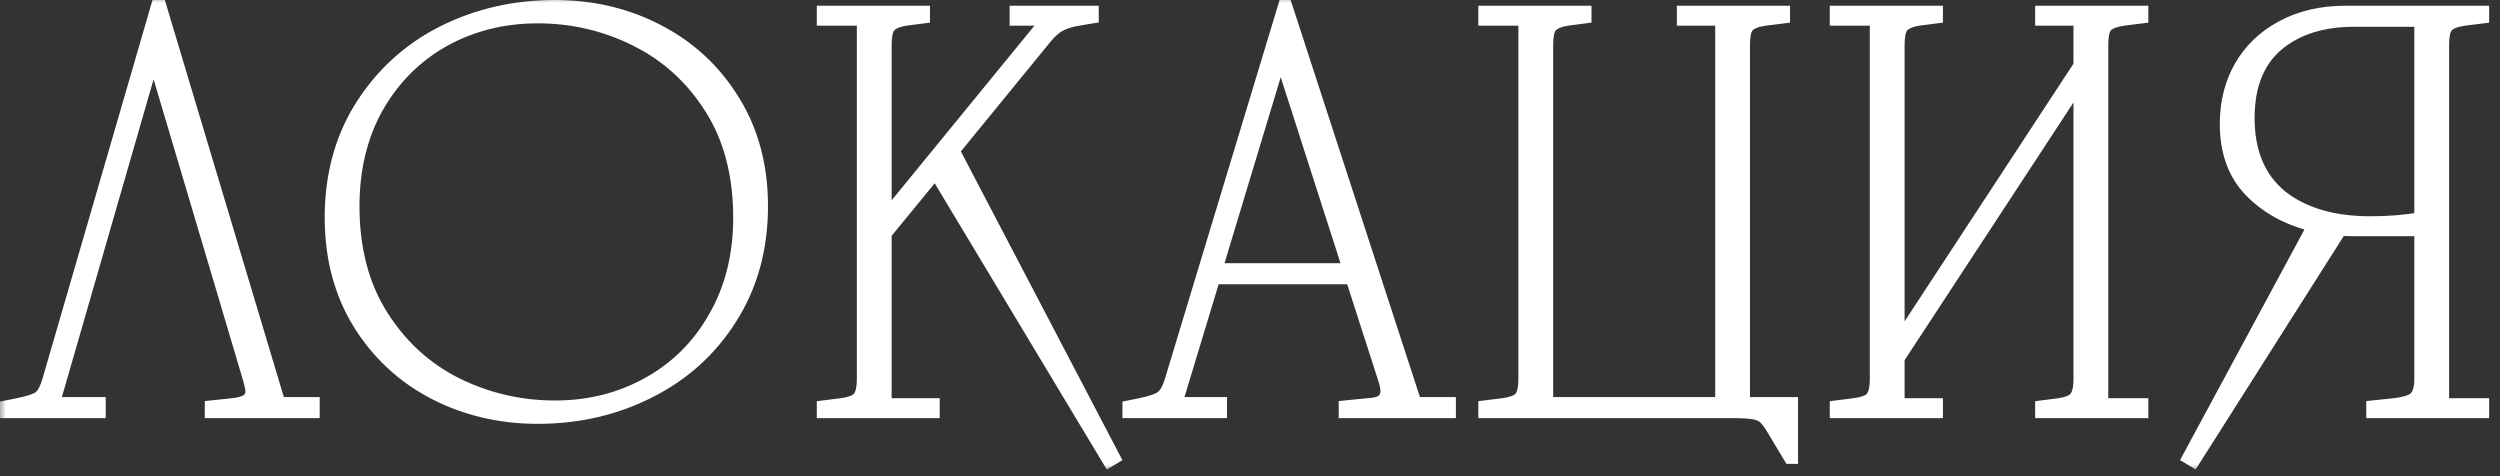 <?xml version="1.0" encoding="UTF-8"?> <svg xmlns="http://www.w3.org/2000/svg" width="168" height="32" viewBox="0 0 168 32" fill="none"><rect x="0" y="0" width="168" height="32" fill="#333333" stroke="none"/><mask id="path-1-outside-1_2771_1022" maskUnits="userSpaceOnUse" x="-0.102" y="-0.303" width="168" height="32" fill="black"><rect fill="white" x="-0.102" y="-0.303" width="168" height="32"></rect><path d="M10.241 4.168L3.628 27.082H6.704V27.697H0.398V27.313L1.167 27.159C1.936 27.005 2.436 26.839 2.667 26.659C2.897 26.454 3.09 26.082 3.243 25.544L10.548 0.4H10.779L18.776 27.082H21.083V27.697H14.162V27.313L15.623 27.159C16.085 27.108 16.405 27.018 16.584 26.89C16.79 26.762 16.892 26.57 16.892 26.313C16.892 26.134 16.828 25.826 16.7 25.39L10.395 4.168H10.241ZM37.291 27.313C39.598 27.313 41.687 26.787 43.558 25.736C45.455 24.686 46.941 23.199 48.018 21.277C49.12 19.354 49.671 17.137 49.671 14.625C49.671 11.755 49.031 9.307 47.749 7.282C46.467 5.257 44.788 3.732 42.712 2.707C40.662 1.681 38.47 1.169 36.138 1.169C33.831 1.169 31.729 1.694 29.832 2.745C27.961 3.796 26.475 5.283 25.373 7.205C24.296 9.127 23.758 11.344 23.758 13.856C23.758 16.727 24.399 19.175 25.68 21.2C26.962 23.225 28.628 24.75 30.678 25.775C32.755 26.8 34.959 27.313 37.291 27.313ZM22.22 14.625C22.22 11.78 22.899 9.281 24.258 7.128C25.642 4.949 27.474 3.283 29.756 2.13C32.062 0.977 34.574 0.4 37.291 0.4C39.829 0.4 42.148 0.951 44.25 2.053C46.378 3.155 48.069 4.732 49.325 6.782C50.581 8.807 51.209 11.165 51.209 13.856C51.209 16.701 50.517 19.213 49.133 21.392C47.775 23.545 45.942 25.198 43.635 26.352C41.354 27.505 38.855 28.082 36.138 28.082C33.6 28.082 31.268 27.531 29.14 26.428C27.039 25.326 25.36 23.763 24.104 21.738C22.848 19.688 22.22 17.317 22.22 14.625ZM55.289 1.323V0.784H62.094V1.169L60.902 1.323C60.364 1.399 59.992 1.553 59.787 1.784C59.608 1.989 59.518 2.399 59.518 3.014V14.395H59.672L70.36 1.323H68.246V0.784H73.436V1.169L72.513 1.323C72.001 1.399 71.578 1.528 71.245 1.707C70.911 1.886 70.591 2.168 70.283 2.553L64.093 10.127L74.897 30.773L74.513 31.004L62.863 11.626L59.518 15.702V27.159H62.748V27.697H55.289V27.313L56.519 27.159C57.109 27.082 57.493 26.941 57.673 26.736C57.878 26.505 57.98 26.082 57.98 25.467V1.323H55.289ZM85.978 4.091L81.749 18.085H90.63L86.132 4.091H85.978ZM75.828 27.313L76.597 27.159C77.34 27.005 77.827 26.839 78.058 26.659C78.314 26.454 78.519 26.082 78.673 25.544L86.286 0.4H86.44L95.129 27.082H97.436V27.697H90.361V27.313L91.899 27.159C92.36 27.133 92.681 27.056 92.86 26.928C93.065 26.774 93.168 26.557 93.168 26.275C93.168 26.07 93.104 25.775 92.976 25.39L90.823 18.701H81.595L79.058 27.082H82.057V27.697H75.828V27.313ZM120.428 30.773H120.274L119.121 28.851C118.89 28.466 118.685 28.197 118.506 28.043C118.352 27.915 118.121 27.825 117.814 27.774C117.506 27.723 116.993 27.697 116.276 27.697H99.743V27.313L100.974 27.159C101.563 27.082 101.948 26.941 102.127 26.736C102.332 26.505 102.435 26.082 102.435 25.467V1.323H99.743V0.784H106.549V1.169L105.357 1.323C104.819 1.399 104.447 1.553 104.242 1.784C104.062 1.989 103.973 2.399 103.973 3.014V27.082H115.661V1.323H113.085V0.784H119.89V1.169L118.659 1.323C118.07 1.399 117.673 1.553 117.468 1.784C117.288 1.989 117.198 2.399 117.198 3.014V27.082H120.428V30.773ZM123.36 1.323V0.784H130.165V1.169L128.973 1.323C128.435 1.399 128.063 1.553 127.858 1.784C127.679 1.989 127.589 2.399 127.589 3.014V22.699H127.743L139.738 4.398V1.323H137.162V0.784H143.968V1.169L142.737 1.323C142.148 1.399 141.75 1.553 141.545 1.784C141.366 1.989 141.276 2.399 141.276 3.014V27.159H143.968V27.697H137.162V27.313L138.354 27.159C138.893 27.082 139.251 26.941 139.431 26.736C139.636 26.505 139.738 26.082 139.738 25.467V5.782H139.585L127.589 24.083V27.159H130.165V27.697H123.36V27.313L124.59 27.159C125.18 27.082 125.564 26.941 125.744 26.736C125.949 26.505 126.051 26.082 126.051 25.467V1.323H123.36ZM166.872 27.159V27.697H159.413V27.313L160.874 27.159C161.566 27.082 162.028 26.941 162.258 26.736C162.515 26.505 162.643 26.082 162.643 25.467V15.471H158.106C157.747 15.471 157.478 15.458 157.299 15.433L147.418 31.004L147.033 30.773L155.453 15.164C153.736 14.753 152.326 13.985 151.224 12.857C150.122 11.729 149.571 10.217 149.571 8.32C149.571 6.885 149.891 5.603 150.532 4.475C151.199 3.322 152.134 2.425 153.339 1.784C154.569 1.117 156.004 0.784 157.645 0.784H166.872V1.169L165.642 1.323C165.052 1.399 164.655 1.553 164.45 1.784C164.271 1.989 164.181 2.399 164.181 3.014V27.159H166.872ZM151.109 7.935C151.109 10.217 151.839 11.96 153.3 13.164C154.787 14.343 156.786 14.933 159.298 14.933C160.503 14.933 161.618 14.843 162.643 14.664V1.399H158.183C156.056 1.399 154.338 1.951 153.031 3.053C151.75 4.155 151.109 5.782 151.109 7.935Z"></path></mask><path d="M10.241 4.168L3.628 27.082H6.704V27.697H0.398V27.313L1.167 27.159C1.936 27.005 2.436 26.839 2.667 26.659C2.897 26.454 3.09 26.082 3.243 25.544L10.548 0.4H10.779L18.776 27.082H21.083V27.697H14.162V27.313L15.623 27.159C16.085 27.108 16.405 27.018 16.584 26.89C16.79 26.762 16.892 26.57 16.892 26.313C16.892 26.134 16.828 25.826 16.7 25.39L10.395 4.168H10.241ZM37.291 27.313C39.598 27.313 41.687 26.787 43.558 25.736C45.455 24.686 46.941 23.199 48.018 21.277C49.12 19.354 49.671 17.137 49.671 14.625C49.671 11.755 49.031 9.307 47.749 7.282C46.467 5.257 44.788 3.732 42.712 2.707C40.662 1.681 38.47 1.169 36.138 1.169C33.831 1.169 31.729 1.694 29.832 2.745C27.961 3.796 26.475 5.283 25.373 7.205C24.296 9.127 23.758 11.344 23.758 13.856C23.758 16.727 24.399 19.175 25.68 21.2C26.962 23.225 28.628 24.75 30.678 25.775C32.755 26.8 34.959 27.313 37.291 27.313ZM22.22 14.625C22.22 11.78 22.899 9.281 24.258 7.128C25.642 4.949 27.474 3.283 29.756 2.13C32.062 0.977 34.574 0.4 37.291 0.4C39.829 0.4 42.148 0.951 44.25 2.053C46.378 3.155 48.069 4.732 49.325 6.782C50.581 8.807 51.209 11.165 51.209 13.856C51.209 16.701 50.517 19.213 49.133 21.392C47.775 23.545 45.942 25.198 43.635 26.352C41.354 27.505 38.855 28.082 36.138 28.082C33.6 28.082 31.268 27.531 29.14 26.428C27.039 25.326 25.36 23.763 24.104 21.738C22.848 19.688 22.22 17.317 22.22 14.625ZM55.289 1.323V0.784H62.094V1.169L60.902 1.323C60.364 1.399 59.992 1.553 59.787 1.784C59.608 1.989 59.518 2.399 59.518 3.014V14.395H59.672L70.36 1.323H68.246V0.784H73.436V1.169L72.513 1.323C72.001 1.399 71.578 1.528 71.245 1.707C70.911 1.886 70.591 2.168 70.283 2.553L64.093 10.127L74.897 30.773L74.513 31.004L62.863 11.626L59.518 15.702V27.159H62.748V27.697H55.289V27.313L56.519 27.159C57.109 27.082 57.493 26.941 57.673 26.736C57.878 26.505 57.98 26.082 57.98 25.467V1.323H55.289ZM85.978 4.091L81.749 18.085H90.63L86.132 4.091H85.978ZM75.828 27.313L76.597 27.159C77.34 27.005 77.827 26.839 78.058 26.659C78.314 26.454 78.519 26.082 78.673 25.544L86.286 0.4H86.44L95.129 27.082H97.436V27.697H90.361V27.313L91.899 27.159C92.36 27.133 92.681 27.056 92.86 26.928C93.065 26.774 93.168 26.557 93.168 26.275C93.168 26.07 93.104 25.775 92.976 25.39L90.823 18.701H81.595L79.058 27.082H82.057V27.697H75.828V27.313ZM120.428 30.773H120.274L119.121 28.851C118.89 28.466 118.685 28.197 118.506 28.043C118.352 27.915 118.121 27.825 117.814 27.774C117.506 27.723 116.993 27.697 116.276 27.697H99.743V27.313L100.974 27.159C101.563 27.082 101.948 26.941 102.127 26.736C102.332 26.505 102.435 26.082 102.435 25.467V1.323H99.743V0.784H106.549V1.169L105.357 1.323C104.819 1.399 104.447 1.553 104.242 1.784C104.062 1.989 103.973 2.399 103.973 3.014V27.082H115.661V1.323H113.085V0.784H119.89V1.169L118.659 1.323C118.07 1.399 117.673 1.553 117.468 1.784C117.288 1.989 117.198 2.399 117.198 3.014V27.082H120.428V30.773ZM123.36 1.323V0.784H130.165V1.169L128.973 1.323C128.435 1.399 128.063 1.553 127.858 1.784C127.679 1.989 127.589 2.399 127.589 3.014V22.699H127.743L139.738 4.398V1.323H137.162V0.784H143.968V1.169L142.737 1.323C142.148 1.399 141.75 1.553 141.545 1.784C141.366 1.989 141.276 2.399 141.276 3.014V27.159H143.968V27.697H137.162V27.313L138.354 27.159C138.893 27.082 139.251 26.941 139.431 26.736C139.636 26.505 139.738 26.082 139.738 25.467V5.782H139.585L127.589 24.083V27.159H130.165V27.697H123.36V27.313L124.59 27.159C125.18 27.082 125.564 26.941 125.744 26.736C125.949 26.505 126.051 26.082 126.051 25.467V1.323H123.36ZM166.872 27.159V27.697H159.413V27.313L160.874 27.159C161.566 27.082 162.028 26.941 162.258 26.736C162.515 26.505 162.643 26.082 162.643 25.467V15.471H158.106C157.747 15.471 157.478 15.458 157.299 15.433L147.418 31.004L147.033 30.773L155.453 15.164C153.736 14.753 152.326 13.985 151.224 12.857C150.122 11.729 149.571 10.217 149.571 8.32C149.571 6.885 149.891 5.603 150.532 4.475C151.199 3.322 152.134 2.425 153.339 1.784C154.569 1.117 156.004 0.784 157.645 0.784H166.872V1.169L165.642 1.323C165.052 1.399 164.655 1.553 164.45 1.784C164.271 1.989 164.181 2.399 164.181 3.014V27.159H166.872ZM151.109 7.935C151.109 10.217 151.839 11.96 153.3 13.164C154.787 14.343 156.786 14.933 159.298 14.933C160.503 14.933 161.618 14.843 162.643 14.664V1.399H158.183C156.056 1.399 154.338 1.951 153.031 3.053C151.75 4.155 151.109 5.782 151.109 7.935Z" fill="white"></path><path d="M10.241 4.168V3.768H9.94L9.856 4.057L10.241 4.168ZM3.628 27.082L3.244 26.971L3.096 27.482H3.628V27.082ZM6.704 27.082H7.104V26.682H6.704V27.082ZM6.704 27.697V28.097H7.104V27.697H6.704ZM0.398 27.697H-0.002V28.097H0.398V27.697ZM0.398 27.313L0.32 26.921L-0.002 26.985L-0.002 27.313H0.398ZM1.167 27.159L1.246 27.551L1.246 27.551L1.167 27.159ZM2.667 26.659L2.912 26.975L2.923 26.967L2.932 26.958L2.667 26.659ZM3.243 25.544L2.859 25.433L2.859 25.434L3.243 25.544ZM10.548 0.4V-0H10.248L10.164 0.288L10.548 0.4ZM10.779 0.4L11.162 0.285L11.077 -0H10.779V0.4ZM18.776 27.082L18.393 27.197L18.478 27.482H18.776V27.082ZM21.083 27.082H21.483V26.682H21.083V27.082ZM21.083 27.697V28.097H21.483V27.697H21.083ZM14.162 27.697H13.762V28.097H14.162V27.697ZM14.162 27.313L14.12 26.915L13.762 26.953V27.313H14.162ZM15.623 27.159L15.665 27.557L15.668 27.557L15.623 27.159ZM16.584 26.89L16.372 26.551L16.362 26.557L16.352 26.564L16.584 26.89ZM16.7 25.39L17.084 25.278L17.083 25.276L16.7 25.39ZM10.395 4.168L10.778 4.054L10.693 3.768H10.395V4.168ZM10.241 4.168L9.856 4.057L3.244 26.971L3.628 27.082L4.012 27.193L10.625 4.279L10.241 4.168ZM3.628 27.082V27.482H6.704V27.082V26.682H3.628V27.082ZM6.704 27.082H6.304V27.697H6.704H7.104V27.082H6.704ZM6.704 27.697V27.297H0.398V27.697V28.097H6.704V27.697ZM0.398 27.697H0.798V27.313H0.398H-0.002V27.697H0.398ZM0.398 27.313L0.477 27.705L1.246 27.551L1.167 27.159L1.089 26.767L0.32 26.921L0.398 27.313ZM1.167 27.159L1.246 27.551C1.639 27.473 1.974 27.389 2.245 27.298C2.509 27.21 2.743 27.106 2.912 26.975L2.667 26.659L2.421 26.343C2.359 26.391 2.228 26.461 1.992 26.539C1.764 26.615 1.464 26.692 1.089 26.767L1.167 27.159ZM2.667 26.659L2.932 26.958C3.25 26.676 3.468 26.214 3.628 25.654L3.243 25.544L2.859 25.434C2.711 25.951 2.545 26.232 2.401 26.36L2.667 26.659ZM3.243 25.544L3.627 25.656L10.932 0.511L10.548 0.4L10.164 0.288L2.859 25.433L3.243 25.544ZM10.548 0.4V0.8H10.779V0.4V-0H10.548V0.4ZM10.779 0.4L10.396 0.515L18.393 27.197L18.776 27.082L19.159 26.967L11.162 0.285L10.779 0.4ZM18.776 27.082V27.482H21.083V27.082V26.682H18.776V27.082ZM21.083 27.082H20.683V27.697H21.083H21.483V27.082H21.083ZM21.083 27.697V27.297H14.162V27.697V28.097H21.083V27.697ZM14.162 27.697H14.562V27.313H14.162H13.762V27.697H14.162ZM14.162 27.313L14.204 27.711L15.665 27.557L15.623 27.159L15.582 26.761L14.12 26.915L14.162 27.313ZM15.623 27.159L15.668 27.557C16.137 27.504 16.548 27.408 16.817 27.215L16.584 26.89L16.352 26.564C16.262 26.628 16.032 26.711 15.579 26.762L15.623 27.159ZM16.584 26.89L16.797 27.229C17.127 27.023 17.292 26.697 17.292 26.313H16.892H16.492C16.492 26.442 16.452 26.501 16.372 26.551L16.584 26.89ZM16.892 26.313H17.292C17.292 26.069 17.211 25.711 17.084 25.278L16.7 25.39L16.316 25.503C16.445 25.942 16.492 26.198 16.492 26.313H16.892ZM16.7 25.39L17.083 25.276L10.778 4.054L10.395 4.168L10.011 4.282L16.316 25.504L16.7 25.39ZM10.395 4.168V3.768H10.241V4.168V4.568H10.395V4.168ZM43.558 25.736L43.364 25.387L43.362 25.388L43.558 25.736ZM48.018 21.277L47.671 21.078L47.669 21.081L48.018 21.277ZM42.712 2.707L42.533 3.064L42.535 3.065L42.712 2.707ZM29.832 2.745L29.639 2.395L29.637 2.396L29.832 2.745ZM25.373 7.205L25.026 7.006L25.024 7.01L25.373 7.205ZM25.68 21.2L26.018 20.986L26.018 20.986L25.68 21.2ZM30.678 25.775L30.5 26.133L30.501 26.134L30.678 25.775ZM24.258 7.128L23.92 6.914L23.919 6.915L24.258 7.128ZM29.756 2.13L29.577 1.772L29.575 1.773L29.756 2.13ZM44.25 2.053L44.064 2.407L44.066 2.408L44.25 2.053ZM49.325 6.782L48.984 6.991L48.985 6.993L49.325 6.782ZM49.133 21.392L48.795 21.177L48.795 21.178L49.133 21.392ZM43.635 26.352L43.456 25.994L43.455 25.995L43.635 26.352ZM29.14 26.428L28.955 26.783L28.956 26.784L29.14 26.428ZM24.104 21.738L23.763 21.947L23.764 21.949L24.104 21.738ZM37.291 27.313V27.713C39.661 27.713 41.819 27.172 43.754 26.085L43.558 25.736L43.362 25.388C41.556 26.402 39.535 26.913 37.291 26.913V27.313ZM43.558 25.736L43.752 26.086C45.715 24.999 47.255 23.458 48.367 21.472L48.018 21.277L47.669 21.081C46.628 22.94 45.195 24.372 43.364 25.387L43.558 25.736ZM48.018 21.277L48.365 21.476C49.506 19.485 50.071 17.197 50.071 14.625H49.671H49.271C49.271 17.077 48.734 19.224 47.671 21.078L48.018 21.277ZM49.671 14.625H50.071C50.071 11.694 49.416 9.169 48.087 7.068L47.749 7.282L47.411 7.496C48.645 9.445 49.271 11.815 49.271 14.625H49.671ZM47.749 7.282L48.087 7.068C46.767 4.983 45.034 3.407 42.889 2.348L42.712 2.707L42.535 3.065C44.543 4.057 46.167 5.531 47.411 7.496L47.749 7.282ZM42.712 2.707L42.891 2.349C40.784 1.295 38.531 0.769 36.138 0.769V1.169V1.569C38.409 1.569 40.539 2.067 42.533 3.064L42.712 2.707ZM36.138 1.169V0.769C33.768 0.769 31.599 1.309 29.639 2.395L29.832 2.745L30.026 3.095C31.86 2.079 33.894 1.569 36.138 1.569V1.169ZM29.832 2.745L29.637 2.396C27.701 3.484 26.163 5.023 25.026 7.006L25.373 7.205L25.72 7.404C26.787 5.542 28.222 4.108 30.028 3.094L29.832 2.745ZM25.373 7.205L25.024 7.01C23.909 9 23.358 11.286 23.358 13.856H23.758H24.158C24.158 11.403 24.683 9.255 25.722 7.4L25.373 7.205ZM23.758 13.856H23.358C23.358 16.788 24.013 19.313 25.342 21.414L25.68 21.2L26.018 20.986C24.785 19.037 24.158 16.666 24.158 13.856H23.758ZM25.68 21.2L25.342 21.414C26.661 23.497 28.381 25.073 30.5 26.133L30.678 25.775L30.857 25.417C28.875 24.426 27.263 22.952 26.018 20.986L25.68 21.2ZM30.678 25.775L30.501 26.134C32.633 27.186 34.898 27.713 37.291 27.713V27.313V26.913C35.02 26.913 32.876 26.414 30.855 25.416L30.678 25.775ZM22.22 14.625H22.62C22.62 11.847 23.282 9.423 24.596 7.342L24.258 7.128L23.919 6.915C22.516 9.139 21.82 11.714 21.82 14.625H22.22ZM24.258 7.128L24.595 7.343C25.941 5.224 27.72 3.607 29.936 2.487L29.756 2.13L29.575 1.773C27.229 2.959 25.342 4.675 23.92 6.914L24.258 7.128ZM29.756 2.13L29.934 2.488C32.183 1.364 34.633 0.8 37.291 0.8V0.4V-0C34.516 -0 31.942 0.59 29.577 1.772L29.756 2.13ZM37.291 0.4V0.8C39.769 0.8 42.024 1.337 44.064 2.407L44.25 2.053L44.436 1.699C42.273 0.565 39.889 -0 37.291 -0V0.4ZM44.25 2.053L44.066 2.408C46.129 3.477 47.766 5.002 48.984 6.991L49.325 6.782L49.666 6.573C48.373 4.461 46.627 2.834 44.434 1.698L44.25 2.053ZM49.325 6.782L48.985 6.993C50.197 8.947 50.809 11.23 50.809 13.856H51.209H51.609C51.609 11.1 50.965 8.667 49.665 6.571L49.325 6.782ZM51.209 13.856H50.809C50.809 16.634 50.135 19.069 48.795 21.177L49.133 21.392L49.471 21.606C50.9 19.357 51.609 16.769 51.609 13.856H51.209ZM49.133 21.392L48.795 21.178C47.476 23.269 45.699 24.873 43.456 25.994L43.635 26.352L43.814 26.709C46.185 25.524 48.073 23.821 49.471 21.605L49.133 21.392ZM43.635 26.352L43.455 25.995C41.233 27.118 38.796 27.682 36.138 27.682V28.082V28.482C38.913 28.482 41.475 27.892 43.816 26.709L43.635 26.352ZM36.138 28.082V27.682C33.66 27.682 31.392 27.144 29.325 26.073L29.14 26.428L28.956 26.784C31.144 27.917 33.54 28.482 36.138 28.482V28.082ZM29.14 26.428L29.326 26.074C27.288 25.005 25.662 23.492 24.444 21.527L24.104 21.738L23.764 21.949C25.057 24.034 26.789 25.647 28.955 26.783L29.14 26.428ZM24.104 21.738L24.445 21.529C23.232 19.549 22.62 17.252 22.62 14.625H22.22H21.82C21.82 17.381 22.464 19.826 23.763 21.947L24.104 21.738ZM55.289 1.323H54.889V1.723H55.289V1.323ZM55.289 0.784V0.384H54.889V0.784H55.289ZM62.094 0.784H62.494V0.384H62.094V0.784ZM62.094 1.169L62.145 1.565L62.494 1.52V1.169H62.094ZM60.902 1.323L60.851 0.926L60.846 0.927L60.902 1.323ZM59.787 1.784L59.488 1.518L59.486 1.521L59.787 1.784ZM59.518 14.395H59.118V14.795H59.518V14.395ZM59.672 14.395V14.795H59.862L59.982 14.648L59.672 14.395ZM70.36 1.323L70.67 1.576L71.204 0.923H70.36V1.323ZM68.246 1.323H67.846V1.723H68.246V1.323ZM68.246 0.784V0.384H67.846V0.784H68.246ZM73.436 0.784H73.836V0.384H73.436V0.784ZM73.436 1.169L73.502 1.563L73.836 1.508V1.169H73.436ZM72.513 1.323L72.573 1.718L72.579 1.717L72.513 1.323ZM71.245 1.707L71.055 1.355L71.055 1.355L71.245 1.707ZM70.283 2.553L70.593 2.806L70.596 2.803L70.283 2.553ZM64.093 10.127L63.784 9.874L63.617 10.078L63.739 10.312L64.093 10.127ZM74.897 30.773L75.103 31.116L75.426 30.922L75.251 30.588L74.897 30.773ZM74.513 31.004L74.17 31.21L74.376 31.552L74.718 31.347L74.513 31.004ZM62.863 11.626L63.206 11.42L62.914 10.934L62.554 11.373L62.863 11.626ZM59.518 15.702L59.209 15.448L59.118 15.559V15.702H59.518ZM59.518 27.159H59.118V27.559H59.518V27.159ZM62.748 27.159H63.148V26.759H62.748V27.159ZM62.748 27.697V28.097H63.148V27.697H62.748ZM55.289 27.697H54.889V28.097H55.289V27.697ZM55.289 27.313L55.239 26.916L54.889 26.96V27.313H55.289ZM56.519 27.159L56.569 27.556L56.571 27.556L56.519 27.159ZM57.673 26.736L57.374 26.47L57.372 26.473L57.673 26.736ZM57.98 1.323H58.38V0.923H57.98V1.323ZM55.289 1.323H55.689V0.784H55.289H54.889V1.323H55.289ZM55.289 0.784V1.184H62.094V0.784V0.384H55.289V0.784ZM62.094 0.784H61.694V1.169H62.094H62.494V0.784H62.094ZM62.094 1.169L62.043 0.772L60.851 0.926L60.902 1.323L60.953 1.719L62.145 1.565L62.094 1.169ZM60.902 1.323L60.846 0.927C60.278 1.008 59.789 1.18 59.488 1.518L59.787 1.784L60.086 2.05C60.196 1.926 60.45 1.791 60.959 1.719L60.902 1.323ZM59.787 1.784L59.486 1.521C59.334 1.694 59.247 1.921 59.195 2.16C59.142 2.403 59.118 2.69 59.118 3.014H59.518H59.918C59.918 2.723 59.94 2.498 59.976 2.331C60.014 2.159 60.061 2.079 60.088 2.047L59.787 1.784ZM59.518 3.014H59.118V14.395H59.518H59.918V3.014H59.518ZM59.518 14.395V14.795H59.672V14.395V13.995H59.518V14.395ZM59.672 14.395L59.982 14.648L70.67 1.576L70.36 1.323L70.051 1.069L59.362 14.141L59.672 14.395ZM70.36 1.323V0.923H68.246V1.323V1.723H70.36V1.323ZM68.246 1.323H68.646V0.784H68.246H67.846V1.323H68.246ZM68.246 0.784V1.184H73.436V0.784V0.384H68.246V0.784ZM73.436 0.784H73.036V1.169H73.436H73.836V0.784H73.436ZM73.436 1.169L73.37 0.774L72.448 0.928L72.513 1.323L72.579 1.717L73.502 1.563L73.436 1.169ZM72.513 1.323L72.454 0.927C71.911 1.008 71.441 1.147 71.055 1.355L71.245 1.707L71.434 2.059C71.715 1.908 72.09 1.791 72.573 1.718L72.513 1.323ZM71.245 1.707L71.055 1.355C70.662 1.566 70.303 1.889 69.971 2.303L70.283 2.553L70.596 2.803C70.879 2.448 71.16 2.207 71.434 2.059L71.245 1.707ZM70.283 2.553L69.974 2.3L63.784 9.874L64.093 10.127L64.403 10.38L70.593 2.806L70.283 2.553ZM64.093 10.127L63.739 10.312L74.543 30.959L74.897 30.773L75.251 30.588L64.448 9.941L64.093 10.127ZM74.897 30.773L74.691 30.43L74.307 30.661L74.513 31.004L74.718 31.347L75.103 31.116L74.897 30.773ZM74.513 31.004L74.855 30.798L63.206 11.42L62.863 11.626L62.52 11.832L74.17 31.21L74.513 31.004ZM62.863 11.626L62.554 11.373L59.209 15.448L59.518 15.702L59.827 15.956L63.172 11.88L62.863 11.626ZM59.518 15.702H59.118V27.159H59.518H59.918V15.702H59.518ZM59.518 27.159V27.559H62.748V27.159V26.759H59.518V27.159ZM62.748 27.159H62.348V27.697H62.748H63.148V27.159H62.748ZM62.748 27.697V27.297H55.289V27.697V28.097H62.748V27.697ZM55.289 27.697H55.689V27.313H55.289H54.889V27.697H55.289ZM55.289 27.313L55.339 27.71L56.569 27.556L56.519 27.159L56.47 26.762L55.239 26.916L55.289 27.313ZM56.519 27.159L56.571 27.556C56.883 27.515 57.158 27.455 57.388 27.371C57.614 27.288 57.823 27.172 57.974 27L57.673 26.736L57.372 26.473C57.343 26.506 57.27 26.562 57.112 26.62C56.957 26.677 56.745 26.726 56.468 26.762L56.519 27.159ZM57.673 26.736L57.972 27.002C58.281 26.653 58.38 26.097 58.38 25.467H57.98H57.58C57.58 26.068 57.474 26.357 57.374 26.47L57.673 26.736ZM57.98 25.467H58.38V1.323H57.98H57.58V25.467H57.98ZM57.98 1.323V0.923H55.289V1.323V1.723H57.98V1.323ZM85.978 4.091V3.691H85.681L85.595 3.975L85.978 4.091ZM81.749 18.085L81.366 17.97L81.21 18.485H81.749V18.085ZM90.63 18.085V18.485H91.179L91.011 17.963L90.63 18.085ZM86.132 4.091L86.513 3.968L86.424 3.691H86.132V4.091ZM75.828 27.313L75.75 26.921L75.428 26.985V27.313H75.828ZM76.597 27.159L76.676 27.551L76.678 27.551L76.597 27.159ZM78.058 26.659L78.304 26.975L78.308 26.971L78.058 26.659ZM78.673 25.544L78.29 25.428L78.289 25.434L78.673 25.544ZM86.286 0.4V-0H85.989L85.903 0.284L86.286 0.4ZM86.44 0.4L86.82 0.276L86.73 -0H86.44V0.4ZM95.129 27.082L94.748 27.206L94.838 27.482H95.129V27.082ZM97.436 27.082H97.835V26.682H97.436V27.082ZM97.436 27.697V28.097H97.835V27.697H97.436ZM90.361 27.697H89.961V28.097H90.361V27.697ZM90.361 27.313L90.321 26.915L89.961 26.951V27.313H90.361ZM91.899 27.159L91.877 26.76L91.868 26.76L91.859 26.761L91.899 27.159ZM92.86 26.928L93.093 27.254L93.1 27.248L92.86 26.928ZM92.976 25.39L92.595 25.513L92.596 25.517L92.976 25.39ZM90.823 18.701L91.203 18.578L91.114 18.301H90.823V18.701ZM81.595 18.701V18.301H81.298L81.212 18.585L81.595 18.701ZM79.058 27.082L78.675 26.966L78.519 27.482H79.058V27.082ZM82.057 27.082H82.457V26.682H82.057V27.082ZM82.057 27.697V28.097H82.457V27.697H82.057ZM75.828 27.697H75.428V28.097H75.828V27.697ZM85.978 4.091L85.595 3.975L81.366 17.97L81.749 18.085L82.132 18.201L86.361 4.206L85.978 4.091ZM81.749 18.085V18.485H90.63V18.085V17.686H81.749V18.085ZM90.63 18.085L91.011 17.963L86.513 3.968L86.132 4.091L85.751 4.213L90.249 18.208L90.63 18.085ZM86.132 4.091V3.691H85.978V4.091V4.491H86.132V4.091ZM75.828 27.313L75.907 27.705L76.676 27.551L76.597 27.159L76.519 26.767L75.75 26.921L75.828 27.313ZM76.597 27.159L76.678 27.551C77.059 27.472 77.385 27.388 77.649 27.297C77.908 27.209 78.136 27.105 78.304 26.975L78.058 26.659L77.812 26.343C77.749 26.393 77.619 26.462 77.39 26.54C77.168 26.616 76.878 26.692 76.516 26.767L76.597 27.159ZM78.058 26.659L78.308 26.971C78.661 26.689 78.896 26.222 79.058 25.654L78.673 25.544L78.289 25.434C78.143 25.943 77.968 26.219 77.808 26.347L78.058 26.659ZM78.673 25.544L79.056 25.66L86.669 0.516L86.286 0.4L85.903 0.284L78.29 25.428L78.673 25.544ZM86.286 0.4V0.8H86.44V0.4V-0H86.286V0.4ZM86.44 0.4L86.059 0.524L94.748 27.206L95.129 27.082L95.509 26.958L86.82 0.276L86.44 0.4ZM95.129 27.082V27.482H97.436V27.082V26.682H95.129V27.082ZM97.436 27.082H97.035V27.697H97.436H97.835V27.082H97.436ZM97.436 27.697V27.297H90.361V27.697V28.097H97.436V27.697ZM90.361 27.697H90.761V27.313H90.361H89.961V27.697H90.361ZM90.361 27.313L90.401 27.711L91.939 27.557L91.899 27.159L91.859 26.761L90.321 26.915L90.361 27.313ZM91.899 27.159L91.921 27.558C92.392 27.532 92.814 27.453 93.093 27.254L92.86 26.928L92.628 26.603C92.548 26.66 92.329 26.735 91.877 26.76L91.899 27.159ZM92.86 26.928L93.1 27.248C93.417 27.011 93.568 26.668 93.568 26.275H93.168H92.768C92.768 26.445 92.713 26.538 92.62 26.608L92.86 26.928ZM93.168 26.275H93.568C93.568 26.003 93.486 25.657 93.355 25.264L92.976 25.39L92.596 25.517C92.721 25.892 92.768 26.137 92.768 26.275H93.168ZM92.976 25.39L93.356 25.268L91.203 18.578L90.823 18.701L90.442 18.823L92.595 25.513L92.976 25.39ZM90.823 18.701V18.301H81.595V18.701V19.101H90.823V18.701ZM81.595 18.701L81.212 18.585L78.675 26.966L79.058 27.082L79.441 27.198L81.978 18.817L81.595 18.701ZM79.058 27.082V27.482H82.057V27.082V26.682H79.058V27.082ZM82.057 27.082H81.657V27.697H82.057H82.457V27.082H82.057ZM82.057 27.697V27.297H75.828V27.697V28.097H82.057V27.697ZM75.828 27.697H76.228V27.313H75.828H75.428V27.697H75.828ZM120.428 30.773V31.173H120.828V30.773H120.428ZM120.274 30.773L119.931 30.979L120.048 31.173H120.274V30.773ZM119.121 28.851L118.778 29.056L118.778 29.056L119.121 28.851ZM118.506 28.043L118.766 27.74L118.762 27.736L118.506 28.043ZM117.814 27.774L117.879 27.38L117.879 27.38L117.814 27.774ZM99.743 27.697H99.344V28.097H99.743V27.697ZM99.743 27.313L99.694 26.916L99.344 26.96V27.313H99.743ZM100.974 27.159L101.023 27.556L101.026 27.556L100.974 27.159ZM102.127 26.736L101.828 26.47L101.826 26.473L102.127 26.736ZM102.435 1.323H102.835V0.923H102.435V1.323ZM99.743 1.323H99.344V1.723H99.743V1.323ZM99.743 0.784V0.384H99.344V0.784H99.743ZM106.549 0.784H106.949V0.384H106.549V0.784ZM106.549 1.169L106.6 1.565L106.949 1.52V1.169H106.549ZM105.357 1.323L105.306 0.926L105.3 0.927L105.357 1.323ZM104.242 1.784L103.943 1.518L103.941 1.521L104.242 1.784ZM103.973 27.082H103.573V27.482H103.973V27.082ZM115.661 27.082V27.482H116.061V27.082H115.661ZM115.661 1.323H116.061V0.923H115.661V1.323ZM113.085 1.323H112.685V1.723H113.085V1.323ZM113.085 0.784V0.384H112.685V0.784H113.085ZM119.89 0.784H120.29V0.384H119.89V0.784ZM119.89 1.169L119.939 1.566L120.29 1.522V1.169H119.89ZM118.659 1.323L118.61 0.926L118.608 0.926L118.659 1.323ZM117.468 1.784L117.169 1.518L117.167 1.521L117.468 1.784ZM117.198 27.082H116.798V27.482H117.198V27.082ZM120.428 27.082H120.828V26.682H120.428V27.082ZM120.428 30.773V30.373H120.274V30.773V31.173H120.428V30.773ZM120.274 30.773L120.617 30.567L119.464 28.645L119.121 28.851L118.778 29.056L119.931 30.979L120.274 30.773ZM119.121 28.851L119.464 28.645C119.227 28.25 118.995 27.936 118.766 27.74L118.506 28.043L118.245 28.347C118.375 28.458 118.553 28.682 118.778 29.056L119.121 28.851ZM118.506 28.043L118.762 27.736C118.531 27.544 118.221 27.437 117.879 27.38L117.814 27.774L117.748 28.169C118.021 28.214 118.173 28.287 118.25 28.351L118.506 28.043ZM117.814 27.774L117.879 27.38C117.536 27.322 116.995 27.297 116.276 27.297V27.697V28.097C116.992 28.097 117.476 28.123 117.748 28.169L117.814 27.774ZM116.276 27.697V27.297H99.743V27.697V28.097H116.276V27.697ZM99.743 27.697H100.143V27.313H99.743H99.344V27.697H99.743ZM99.743 27.313L99.793 27.71L101.023 27.556L100.974 27.159L100.924 26.762L99.694 26.916L99.743 27.313ZM100.974 27.159L101.026 27.556C101.338 27.515 101.613 27.455 101.842 27.371C102.068 27.288 102.278 27.172 102.428 27L102.127 26.736L101.826 26.473C101.797 26.506 101.725 26.562 101.567 26.62C101.412 26.677 101.199 26.726 100.922 26.762L100.974 27.159ZM102.127 26.736L102.426 27.002C102.736 26.653 102.835 26.097 102.835 25.467H102.435H102.035C102.035 26.068 101.929 26.357 101.828 26.47L102.127 26.736ZM102.435 25.467H102.835V1.323H102.435H102.035V25.467H102.435ZM102.435 1.323V0.923H99.743V1.323V1.723H102.435V1.323ZM99.743 1.323H100.143V0.784H99.743H99.344V1.323H99.743ZM99.743 0.784V1.184H106.549V0.784V0.384H99.743V0.784ZM106.549 0.784H106.149V1.169H106.549H106.949V0.784H106.549ZM106.549 1.169L106.497 0.772L105.306 0.926L105.357 1.323L105.408 1.719L106.6 1.565L106.549 1.169ZM105.357 1.323L105.3 0.927C104.733 1.008 104.243 1.18 103.943 1.518L104.242 1.784L104.541 2.05C104.65 1.926 104.904 1.791 105.413 1.719L105.357 1.323ZM104.242 1.784L103.941 1.521C103.789 1.694 103.701 1.921 103.649 2.16C103.596 2.403 103.573 2.69 103.573 3.014H103.973H104.373C104.373 2.723 104.394 2.498 104.431 2.331C104.468 2.159 104.515 2.079 104.543 2.047L104.242 1.784ZM103.973 3.014H103.573V27.082H103.973H104.373V3.014H103.973ZM103.973 27.082V27.482H115.661V27.082V26.682H103.973V27.082ZM115.661 27.082H116.061V1.323H115.661H115.261V27.082H115.661ZM115.661 1.323V0.923H113.085V1.323V1.723H115.661V1.323ZM113.085 1.323H113.485V0.784H113.085H112.685V1.323H113.085ZM113.085 0.784V1.184H119.89V0.784V0.384H113.085V0.784ZM119.89 0.784H119.49V1.169H119.89H120.29V0.784H119.89ZM119.89 1.169L119.84 0.772L118.61 0.926L118.659 1.323L118.709 1.719L119.939 1.566L119.89 1.169ZM118.659 1.323L118.608 0.926C117.999 1.005 117.475 1.173 117.169 1.518L117.468 1.784L117.767 2.05C117.87 1.933 118.14 1.794 118.711 1.719L118.659 1.323ZM117.468 1.784L117.167 1.521C117.015 1.694 116.927 1.921 116.875 2.16C116.822 2.403 116.798 2.69 116.798 3.014H117.198H117.598C117.598 2.723 117.62 2.498 117.657 2.331C117.694 2.159 117.741 2.079 117.769 2.047L117.468 1.784ZM117.198 3.014H116.798V27.082H117.198H117.598V3.014H117.198ZM117.198 27.082V27.482H120.428V27.082V26.682H117.198V27.082ZM120.428 27.082H120.028V30.773H120.428H120.828V27.082H120.428ZM123.36 1.323H122.96V1.723H123.36V1.323ZM123.36 0.784V0.384H122.96V0.784H123.36ZM130.165 0.784H130.565V0.384H130.165V0.784ZM130.165 1.169L130.216 1.565L130.565 1.52V1.169H130.165ZM128.973 1.323L128.922 0.926L128.917 0.927L128.973 1.323ZM127.858 1.784L127.559 1.518L127.557 1.521L127.858 1.784ZM127.589 22.699H127.189V23.099H127.589V22.699ZM127.743 22.699V23.099H127.959L128.077 22.918L127.743 22.699ZM139.738 4.398L140.073 4.618L140.138 4.518V4.398H139.738ZM139.738 1.323H140.138V0.923H139.738V1.323ZM137.162 1.323H136.762V1.723H137.162V1.323ZM137.162 0.784V0.384H136.762V0.784H137.162ZM143.968 0.784H144.368V0.384H143.968V0.784ZM143.968 1.169L144.017 1.566L144.368 1.522V1.169H143.968ZM142.737 1.323L142.688 0.926L142.686 0.926L142.737 1.323ZM141.545 1.784L141.246 1.518L141.244 1.521L141.545 1.784ZM141.276 27.159H140.876V27.559H141.276V27.159ZM143.968 27.159H144.368V26.759H143.968V27.159ZM143.968 27.697V28.097H144.368V27.697H143.968ZM137.162 27.697H136.762V28.097H137.162V27.697ZM137.162 27.313L137.111 26.916L136.762 26.961V27.313H137.162ZM138.354 27.159L138.405 27.556L138.411 27.555L138.354 27.159ZM139.431 26.736L139.132 26.47L139.13 26.473L139.431 26.736ZM139.738 5.782H140.138V5.382H139.738V5.782ZM139.585 5.782V5.382H139.369L139.25 5.563L139.585 5.782ZM127.589 24.083L127.255 23.864L127.189 23.964V24.083H127.589ZM127.589 27.159H127.189V27.559H127.589V27.159ZM130.165 27.159H130.565V26.759H130.165V27.159ZM130.165 27.697V28.097H130.565V27.697H130.165ZM123.36 27.697H122.96V28.097H123.36V27.697ZM123.36 27.313L123.31 26.916L122.96 26.96V27.313H123.36ZM124.59 27.159L124.64 27.556L124.642 27.556L124.59 27.159ZM125.744 26.736L125.445 26.47L125.443 26.473L125.744 26.736ZM126.051 1.323H126.451V0.923H126.051V1.323ZM123.36 1.323H123.76V0.784H123.36H122.96V1.323H123.36ZM123.36 0.784V1.184H130.165V0.784V0.384H123.36V0.784ZM130.165 0.784H129.765V1.169H130.165H130.565V0.784H130.165ZM130.165 1.169L130.114 0.772L128.922 0.926L128.973 1.323L129.024 1.719L130.216 1.565L130.165 1.169ZM128.973 1.323L128.917 0.927C128.349 1.008 127.86 1.18 127.559 1.518L127.858 1.784L128.157 2.05C128.267 1.926 128.521 1.791 129.03 1.719L128.973 1.323ZM127.858 1.784L127.557 1.521C127.405 1.694 127.318 1.921 127.266 2.16C127.213 2.403 127.189 2.69 127.189 3.014H127.589H127.989C127.989 2.723 128.011 2.498 128.047 2.331C128.085 2.159 128.132 2.079 128.159 2.047L127.858 1.784ZM127.589 3.014H127.189V22.699H127.589H127.989V3.014H127.589ZM127.589 22.699V23.099H127.743V22.699V22.299H127.589V22.699ZM127.743 22.699L128.077 22.918L140.073 4.618L139.738 4.398L139.404 4.179L127.408 22.48L127.743 22.699ZM139.738 4.398H140.138V1.323H139.738H139.338V4.398H139.738ZM139.738 1.323V0.923H137.162V1.323V1.723H139.738V1.323ZM137.162 1.323H137.562V0.784H137.162H136.762V1.323H137.162ZM137.162 0.784V1.184H143.968V0.784V0.384H137.162V0.784ZM143.968 0.784H143.568V1.169H143.968H144.368V0.784H143.968ZM143.968 1.169L143.918 0.772L142.688 0.926L142.737 1.323L142.787 1.719L144.017 1.566L143.968 1.169ZM142.737 1.323L142.686 0.926C142.077 1.005 141.553 1.173 141.246 1.518L141.545 1.784L141.844 2.05C141.948 1.933 142.218 1.794 142.789 1.719L142.737 1.323ZM141.545 1.784L141.244 1.521C141.093 1.694 141.005 1.921 140.953 2.16C140.9 2.403 140.876 2.69 140.876 3.014H141.276H141.676C141.676 2.723 141.698 2.498 141.734 2.331C141.772 2.159 141.819 2.079 141.846 2.047L141.545 1.784ZM141.276 3.014H140.876V27.159H141.276H141.676V3.014H141.276ZM141.276 27.159V27.559H143.968V27.159V26.759H141.276V27.159ZM143.968 27.159H143.568V27.697H143.968H144.368V27.159H143.968ZM143.968 27.697V27.297H137.162V27.697V28.097H143.968V27.697ZM137.162 27.697H137.562V27.313H137.162H136.762V27.697H137.162ZM137.162 27.313L137.214 27.709L138.405 27.556L138.354 27.159L138.303 26.762L137.111 26.916L137.162 27.313ZM138.354 27.159L138.411 27.555C138.964 27.476 139.451 27.32 139.732 27L139.431 26.736L139.13 26.473C139.052 26.562 138.822 26.688 138.298 26.763L138.354 27.159ZM139.431 26.736L139.73 27.002C140.04 26.653 140.138 26.097 140.138 25.467H139.738H139.338C139.338 26.068 139.232 26.357 139.132 26.47L139.431 26.736ZM139.738 25.467H140.138V5.782H139.738H139.338V25.467H139.738ZM139.738 5.782V5.382H139.585V5.782V6.182H139.738V5.782ZM139.585 5.782L139.25 5.563L127.255 23.864L127.589 24.083L127.924 24.302L139.919 6.002L139.585 5.782ZM127.589 24.083H127.189V27.159H127.589H127.989V24.083H127.589ZM127.589 27.159V27.559H130.165V27.159V26.759H127.589V27.159ZM130.165 27.159H129.765V27.697H130.165H130.565V27.159H130.165ZM130.165 27.697V27.297H123.36V27.697V28.097H130.165V27.697ZM123.36 27.697H123.76V27.313H123.36H122.96V27.697H123.36ZM123.36 27.313L123.41 27.71L124.64 27.556L124.59 27.159L124.541 26.762L123.31 26.916L123.36 27.313ZM124.59 27.159L124.642 27.556C124.954 27.515 125.229 27.455 125.458 27.371C125.684 27.288 125.894 27.172 126.045 27L125.744 26.736L125.443 26.473C125.414 26.506 125.341 26.562 125.183 26.62C125.028 26.677 124.816 26.726 124.538 26.762L124.59 27.159ZM125.744 26.736L126.043 27.002C126.352 26.653 126.451 26.097 126.451 25.467H126.051H125.651C125.651 26.068 125.545 26.357 125.445 26.47L125.744 26.736ZM126.051 25.467H126.451V1.323H126.051H125.651V25.467H126.051ZM126.051 1.323V0.923H123.36V1.323V1.723H126.051V1.323ZM166.872 27.159H167.272V26.759H166.872V27.159ZM166.872 27.697V28.097H167.272V27.697H166.872ZM159.413 27.697H159.013V28.097H159.413V27.697ZM159.413 27.313L159.372 26.915L159.013 26.953V27.313H159.413ZM160.874 27.159L160.916 27.557L160.919 27.557L160.874 27.159ZM162.258 26.736L162.524 27.035L162.526 27.033L162.258 26.736ZM162.643 15.471H163.043V15.071H162.643V15.471ZM157.299 15.433L157.355 15.037L157.1 15L156.961 15.218L157.299 15.433ZM147.418 31.004L147.212 31.347L147.547 31.547L147.756 31.218L147.418 31.004ZM147.033 30.773L146.681 30.583L146.5 30.919L146.828 31.116L147.033 30.773ZM155.453 15.164L155.805 15.353L156.052 14.895L155.546 14.774L155.453 15.164ZM151.224 12.857L151.51 12.577L151.51 12.577L151.224 12.857ZM150.532 4.475L150.186 4.275L150.184 4.278L150.532 4.475ZM153.339 1.784L153.527 2.137L153.529 2.136L153.339 1.784ZM166.872 0.784H167.272V0.384H166.872V0.784ZM166.872 1.169L166.922 1.566L167.272 1.522V1.169H166.872ZM165.642 1.323L165.592 0.926L165.59 0.926L165.642 1.323ZM164.45 1.784L164.151 1.518L164.149 1.521L164.45 1.784ZM164.181 27.159H163.781V27.559H164.181V27.159ZM153.3 13.164L153.046 13.473L153.052 13.478L153.3 13.164ZM162.643 14.664L162.712 15.058L163.043 15V14.664H162.643ZM162.643 1.399H163.043V0.999H162.643V1.399ZM153.031 3.053L152.773 2.747L152.77 2.749L153.031 3.053ZM166.872 27.159H166.472V27.697H166.872H167.272V27.159H166.872ZM166.872 27.697V27.297H159.413V27.697V28.097H166.872V27.697ZM159.413 27.697H159.813V27.313H159.413H159.013V27.697H159.413ZM159.413 27.313L159.455 27.711L160.916 27.557L160.874 27.159L160.833 26.761L159.372 26.915L159.413 27.313ZM160.874 27.159L160.919 27.557C161.279 27.517 161.594 27.458 161.856 27.378C162.114 27.299 162.348 27.191 162.524 27.035L162.258 26.736L161.993 26.437C161.938 26.486 161.826 26.551 161.623 26.613C161.423 26.674 161.161 26.725 160.83 26.762L160.874 27.159ZM162.258 26.736L162.526 27.033C162.913 26.685 163.043 26.113 163.043 25.467H162.643H162.243C162.243 26.052 162.116 26.326 161.991 26.439L162.258 26.736ZM162.643 25.467H163.043V15.471H162.643H162.243V25.467H162.643ZM162.643 15.471V15.071H158.106V15.471V15.871H162.643V15.471ZM158.106 15.471V15.071C157.752 15.071 157.506 15.058 157.355 15.037L157.299 15.433L157.242 15.829C157.451 15.858 157.743 15.871 158.106 15.871V15.471ZM157.299 15.433L156.961 15.218L147.08 30.789L147.418 31.004L147.756 31.218L157.637 15.647L157.299 15.433ZM147.418 31.004L147.624 30.661L147.239 30.43L147.033 30.773L146.828 31.116L147.212 31.347L147.418 31.004ZM147.033 30.773L147.385 30.963L155.805 15.353L155.453 15.164L155.101 14.974L146.681 30.583L147.033 30.773ZM155.453 15.164L155.546 14.774C153.893 14.38 152.553 13.645 151.51 12.577L151.224 12.857L150.938 13.136C152.099 14.324 153.579 15.127 155.36 15.553L155.453 15.164ZM151.224 12.857L151.51 12.577C150.496 11.539 149.971 10.135 149.971 8.32H149.571H149.171C149.171 10.299 149.748 11.919 150.938 13.136L151.224 12.857ZM149.571 8.32H149.971C149.971 6.946 150.277 5.734 150.88 4.673L150.532 4.475L150.184 4.278C149.506 5.472 149.171 6.823 149.171 8.32H149.571ZM150.532 4.475L150.878 4.675C151.506 3.588 152.386 2.744 153.527 2.137L153.339 1.784L153.151 1.431C151.882 2.106 150.891 3.055 150.186 4.275L150.532 4.475ZM153.339 1.784L153.529 2.136C154.692 1.506 156.059 1.184 157.645 1.184V0.784V0.384C155.949 0.384 154.446 0.729 153.148 1.432L153.339 1.784ZM157.645 0.784V1.184H166.872V0.784V0.384H157.645V0.784ZM166.872 0.784H166.472V1.169H166.872H167.272V0.784H166.872ZM166.872 1.169L166.823 0.772L165.592 0.926L165.642 1.323L165.691 1.719L166.922 1.566L166.872 1.169ZM165.642 1.323L165.59 0.926C164.982 1.005 164.457 1.173 164.151 1.518L164.45 1.784L164.749 2.05C164.853 1.933 165.123 1.794 165.694 1.719L165.642 1.323ZM164.45 1.784L164.149 1.521C163.997 1.694 163.91 1.921 163.857 2.16C163.804 2.403 163.781 2.69 163.781 3.014H164.181H164.581C164.581 2.723 164.602 2.498 164.639 2.331C164.676 2.159 164.723 2.079 164.751 2.047L164.45 1.784ZM164.181 3.014H163.781V27.159H164.181H164.581V3.014H164.181ZM164.181 27.159V27.559H166.872V27.159V26.759H164.181V27.159ZM151.109 7.935H150.709C150.709 10.309 151.474 12.177 153.046 13.473L153.3 13.164L153.555 12.856C152.205 11.743 151.509 10.124 151.509 7.935H151.109ZM153.3 13.164L153.052 13.478C154.629 14.729 156.725 15.333 159.298 15.333V14.933V14.533C156.847 14.533 154.945 13.958 153.549 12.851L153.3 13.164ZM159.298 14.933V15.333C160.522 15.333 161.661 15.242 162.712 15.058L162.643 14.664L162.574 14.27C161.575 14.445 160.483 14.533 159.298 14.533V14.933ZM162.643 14.664H163.043V1.399H162.643H162.243V14.664H162.643ZM162.643 1.399V0.999H158.183V1.399V1.799H162.643V1.399ZM158.183 1.399V0.999C155.985 0.999 154.169 1.57 152.773 2.747L153.031 3.053L153.289 3.358C154.508 2.331 156.126 1.799 158.183 1.799V1.399ZM153.031 3.053L152.77 2.749C151.377 3.947 150.709 5.7 150.709 7.935H151.109H151.509C151.509 5.865 152.122 4.362 153.292 3.356L153.031 3.053Z" fill="white" mask="url(#path-1-outside-1_2771_1022)"></path></svg> 